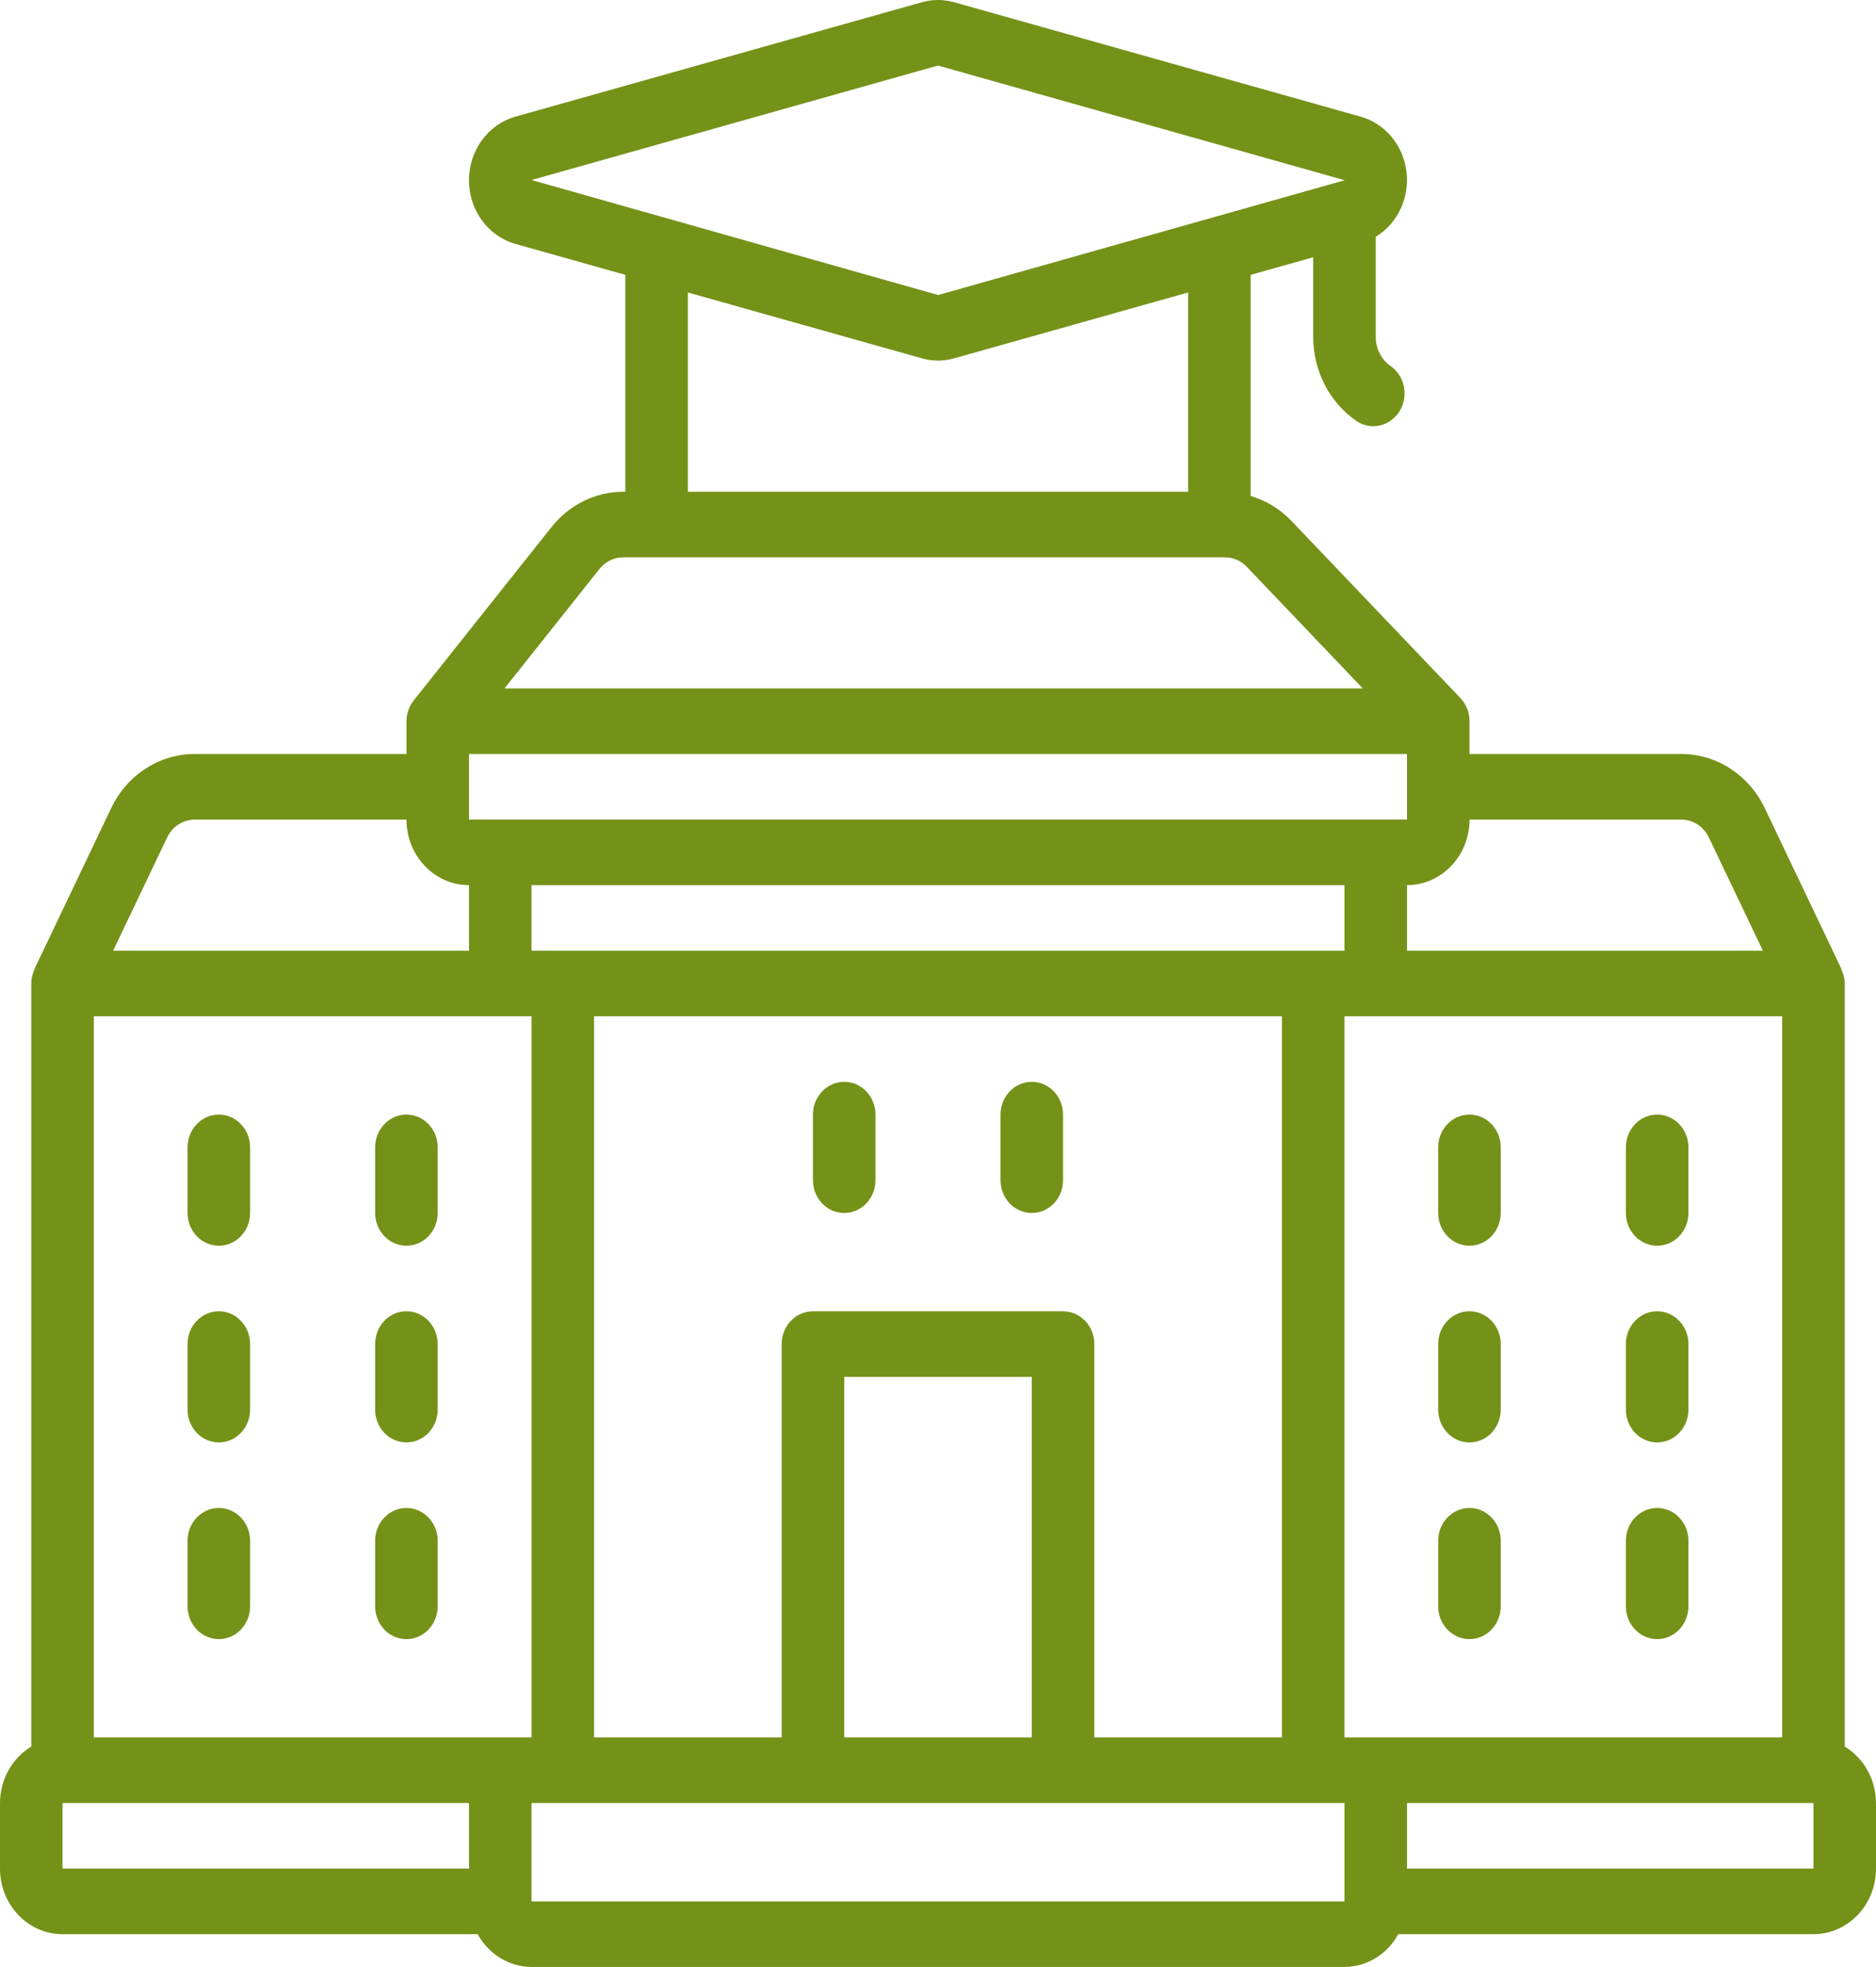 <svg width="62" height="65" viewBox="0 0 62 65" fill="none" xmlns="http://www.w3.org/2000/svg">
<g id="Page-1">
<g id="031---University">
<path id="Shape" d="M60.967 57.717V32.499C60.964 32.332 60.923 32.167 60.848 32.02H60.858L58.329 26.717C57.808 25.611 56.732 24.913 55.556 24.916H48.567V23.833C48.567 23.546 48.458 23.27 48.264 23.067L42.669 17.202C42.298 16.816 41.838 16.537 41.333 16.39V9.083L43.4 8.501V11.125V11.133C43.399 12.245 43.929 13.284 44.813 13.901C45.12 14.116 45.513 14.142 45.844 13.971C46.175 13.799 46.394 13.456 46.417 13.069C46.441 12.683 46.267 12.313 45.96 12.098C45.651 11.883 45.466 11.521 45.467 11.133V11.125V7.824C46.19 7.386 46.591 6.535 46.482 5.667C46.374 4.798 45.777 4.084 44.971 3.856L31.531 0.073C31.183 -0.024 30.817 -0.024 30.469 0.073L17.029 3.856C16.125 4.115 15.499 4.976 15.499 5.958C15.499 6.94 16.125 7.801 17.029 8.059L20.667 9.083V16.25H20.602C19.683 16.25 18.812 16.679 18.225 17.419L13.678 23.14C13.522 23.333 13.435 23.579 13.433 23.833V24.916H6.444C5.269 24.912 4.193 25.608 3.671 26.712L1.142 32.015H1.152C1.076 32.164 1.036 32.33 1.033 32.499V57.717C0.396 58.101 0.002 58.812 0 59.583V61.749C0 62.946 0.925 63.916 2.067 63.916H15.787C16.154 64.584 16.832 64.997 17.567 64.999H44.433C45.168 64.997 45.846 64.584 46.213 63.916H59.933C61.075 63.916 62 62.946 62 61.749V59.583C61.998 58.812 61.604 58.101 60.967 57.717ZM45.467 57.416H44.433V33.583H58.9V57.416H45.467ZM34.1 57.416H27.9V45.499H34.1V57.416ZM35.133 43.333H26.867C26.296 43.333 25.833 43.818 25.833 44.416V57.416H19.633V33.583H42.367V57.416H36.167V44.416C36.167 43.818 35.704 43.333 35.133 43.333ZM46.5 24.916V27.083H15.5V24.916H46.5ZM44.433 29.25V31.416H17.567V29.25H44.433ZM55.556 27.083C55.948 27.081 56.306 27.314 56.48 27.682L58.261 31.416H46.5V29.25C47.641 29.25 48.567 28.279 48.567 27.083H55.556ZM31 2.166L44.448 5.958H44.434L31.005 9.749L17.567 5.949L31 2.166ZM22.733 9.665L30.469 11.842C30.817 11.941 31.183 11.941 31.531 11.842L39.267 9.665V16.25H22.733V9.665ZM19.808 18.806C20.004 18.559 20.295 18.416 20.602 18.416H40.477C40.751 18.416 41.014 18.53 41.208 18.733L45.039 22.75H16.673L19.808 18.806ZM5.52 27.682C5.694 27.314 6.052 27.081 6.444 27.083H13.433C13.433 28.279 14.359 29.25 15.5 29.25V31.416H3.739L5.52 27.682ZM2.067 59.583H15.5V61.749H2.067V59.583ZM16.533 57.416H3.1V33.583H17.567V57.416H16.533ZM17.567 62.833V59.583H44.433V62.833H17.567ZM59.933 61.749H46.5V59.583H59.933V61.749Z" fill="#749218"/>
<path id="Shape_2" d="M27.901 35.75C27.33 35.75 26.867 36.235 26.867 36.833V39C26.867 39.599 27.33 40.084 27.901 40.084C28.471 40.084 28.934 39.599 28.934 39V36.833C28.934 36.235 28.471 35.75 27.901 35.75Z" fill="#749218"/>
<path id="Shape_3" d="M13.432 36.832C12.861 36.832 12.398 37.317 12.398 37.915V40.082C12.398 40.681 12.861 41.166 13.432 41.166C14.002 41.166 14.465 40.681 14.465 40.082V37.915C14.465 37.317 14.002 36.832 13.432 36.832Z" fill="#749218"/>
<path id="Shape_4" d="M7.233 36.832C6.662 36.832 6.199 37.317 6.199 37.915V40.082C6.199 40.681 6.662 41.166 7.233 41.166C7.803 41.166 8.266 40.681 8.266 40.082V37.915C8.266 37.317 7.803 36.832 7.233 36.832Z" fill="#749218"/>
<path id="Shape_5" d="M13.432 43.332C12.861 43.332 12.398 43.817 12.398 44.415V46.582C12.398 47.181 12.861 47.666 13.432 47.666C14.002 47.666 14.465 47.181 14.465 46.582V44.415C14.465 43.817 14.002 43.332 13.432 43.332Z" fill="#749218"/>
<path id="Shape_6" d="M7.233 43.332C6.662 43.332 6.199 43.817 6.199 44.415V46.582C6.199 47.181 6.662 47.666 7.233 47.666C7.803 47.666 8.266 47.181 8.266 46.582V44.415C8.266 43.817 7.803 43.332 7.233 43.332Z" fill="#749218"/>
<path id="Shape_7" d="M13.432 49.832C12.861 49.832 12.398 50.317 12.398 50.915V53.082C12.398 53.681 12.861 54.166 13.432 54.166C14.002 54.166 14.465 53.681 14.465 53.082V50.915C14.465 50.317 14.002 49.832 13.432 49.832Z" fill="#749218"/>
<path id="Shape_8" d="M7.233 49.832C6.662 49.832 6.199 50.317 6.199 50.915V53.082C6.199 53.681 6.662 54.166 7.233 54.166C7.803 54.166 8.266 53.681 8.266 53.082V50.915C8.266 50.317 7.803 49.832 7.233 49.832Z" fill="#749218"/>
<path id="Shape_9" d="M54.768 36.832C54.197 36.832 53.734 37.317 53.734 37.915V40.082C53.734 40.681 54.197 41.166 54.768 41.166C55.339 41.166 55.801 40.681 55.801 40.082V37.915C55.801 37.317 55.339 36.832 54.768 36.832Z" fill="#749218"/>
<path id="Shape_10" d="M48.565 36.832C47.994 36.832 47.531 37.317 47.531 37.915V40.082C47.531 40.681 47.994 41.166 48.565 41.166C49.135 41.166 49.598 40.681 49.598 40.082V37.915C49.598 37.317 49.135 36.832 48.565 36.832Z" fill="#749218"/>
<path id="Shape_11" d="M54.768 43.332C54.197 43.332 53.734 43.817 53.734 44.415V46.582C53.734 47.181 54.197 47.666 54.768 47.666C55.339 47.666 55.801 47.181 55.801 46.582V44.415C55.801 43.817 55.339 43.332 54.768 43.332Z" fill="#749218"/>
<path id="Shape_12" d="M48.565 43.332C47.994 43.332 47.531 43.817 47.531 44.415V46.582C47.531 47.181 47.994 47.666 48.565 47.666C49.135 47.666 49.598 47.181 49.598 46.582V44.415C49.598 43.817 49.135 43.332 48.565 43.332Z" fill="#749218"/>
<path id="Shape_13" d="M54.768 49.832C54.197 49.832 53.734 50.317 53.734 50.915V53.082C53.734 53.681 54.197 54.166 54.768 54.166C55.339 54.166 55.801 53.681 55.801 53.082V50.915C55.801 50.317 55.339 49.832 54.768 49.832Z" fill="#749218"/>
<path id="Shape_14" d="M48.565 49.832C47.994 49.832 47.531 50.317 47.531 50.915V53.082C47.531 53.681 47.994 54.166 48.565 54.166C49.135 54.166 49.598 53.681 49.598 53.082V50.915C49.598 50.317 49.135 49.832 48.565 49.832Z" fill="#749218"/>
<path id="Shape_15" d="M34.1 35.75C33.529 35.75 33.066 36.235 33.066 36.833V39C33.066 39.599 33.529 40.084 34.1 40.084C34.67 40.084 35.133 39.599 35.133 39V36.833C35.133 36.235 34.67 35.75 34.1 35.75Z" fill="#749218"/>
</g>
</g>
</svg>
